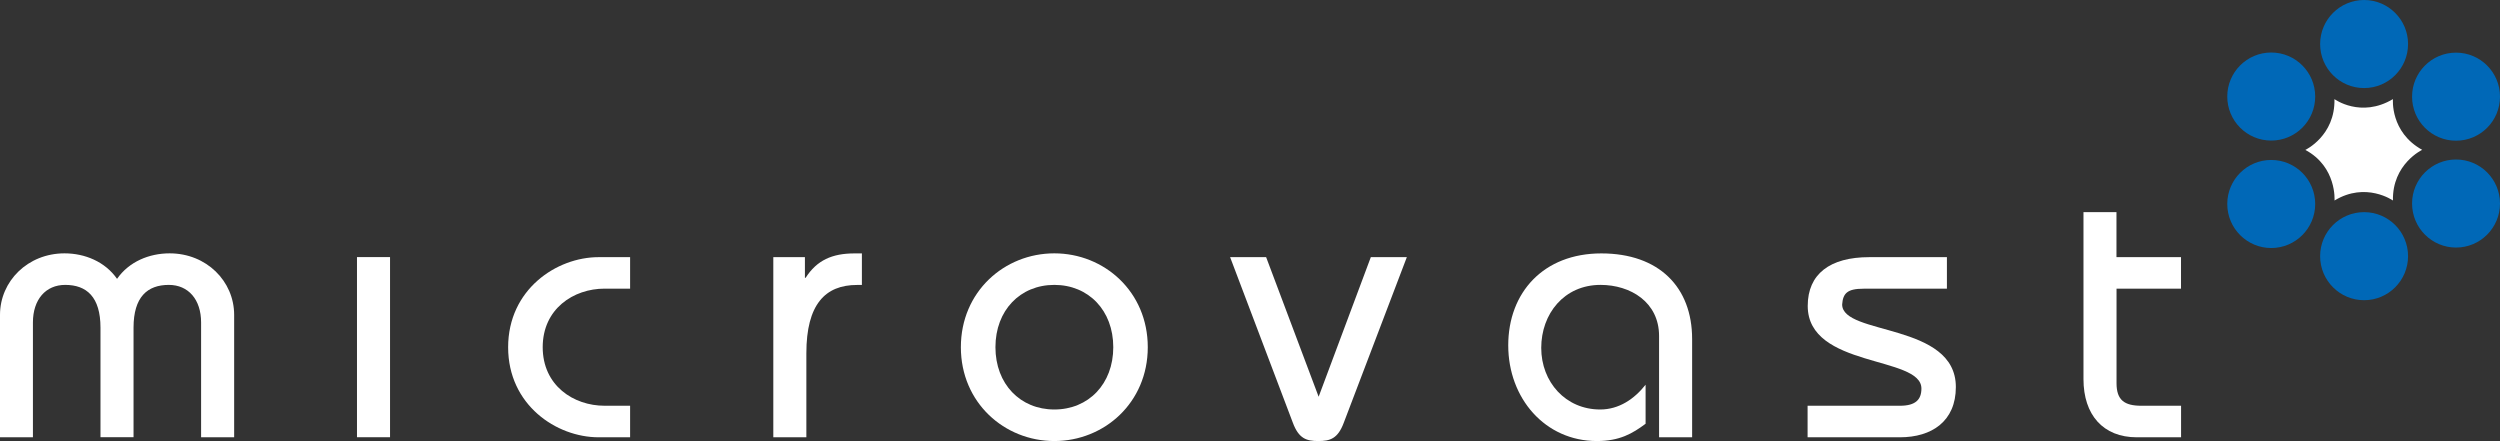 <svg xmlns="http://www.w3.org/2000/svg" id="Layer_2" data-name="Layer 2" viewBox="0 0 380.41 67.11"><rect x="0" y="0" width="380.41" height="67.11" fill="#333333" stroke="none"/><defs><style>      .cls-1, .cls-2 {        fill: #fff;      }      .cls-2, .cls-3 {        fill-rule: evenodd;      }      .cls-3 {        fill: #0068b7;      }    </style></defs><g id="_&#x56FE;&#x5C42;_1" data-name="&#x56FE;&#x5C42; 1"><g><path class="cls-1" d="m0,66.54v-18.62c0-5.14,4.23-9.37,9.82-9.37,3.08,0,6.17,1.26,7.99,3.88,1.83-2.63,4.91-3.88,8-3.88,5.6,0,9.82,4.23,9.82,9.37v18.62h-5.03v-17.48c0-3.48-1.94-5.71-4.91-5.71-3.26,0-5.37,1.83-5.37,6.51v16.67h-5.03v-16.67c0-4.68-2.11-6.51-5.37-6.51-2.97,0-4.91,2.23-4.91,5.71v17.48H0Z"></path><rect class="cls-1" x="54.32" y="39.12" width="5.03" height="27.41"></rect><path class="cls-1" d="m95.88,43.92h-3.88c-4.74,0-9.42,3.08-9.42,8.91s4.68,8.91,9.42,8.91h3.88v4.8h-4.8c-6.4,0-13.76-4.91-13.76-13.7s7.37-13.71,13.76-13.71h4.8v4.8Z"></path><path class="cls-1" d="m117.68,39.13h4.8v3.14h.11c1.71-2.68,4.06-3.71,7.42-3.71h1.14v4.8h-.74c-4.85,0-7.71,2.97-7.71,10.39v12.79h-5.03v-27.41Z"></path><path class="cls-1" d="m160.43,38.55c7.6,0,14.22,5.83,14.22,14.28s-6.63,14.28-14.22,14.28-14.22-5.83-14.22-14.28,6.62-14.28,14.22-14.28m0,23.76c5.2,0,8.97-3.88,8.97-9.48s-3.77-9.48-8.97-9.48-8.96,3.88-8.96,9.48,3.77,9.48,8.96,9.48"></path><path class="cls-1" d="m214.07,39.13l-9.59,25.18c-.91,2.46-2.11,2.8-3.88,2.8s-2.97-.34-3.88-2.8l-9.54-25.18h5.48l7.99,21.24,7.94-21.24h5.48Z"></path><path class="cls-1" d="m252.45,66.54v-15.42c0-5.14-4.34-7.77-8.91-7.77-5.54,0-9.02,4.4-9.02,9.59s3.71,9.37,8.97,9.37c2.86,0,5.2-1.6,6.91-3.77v5.94c-2,1.49-3.94,2.63-7.42,2.63-7.88,0-13.48-6.51-13.48-14.56s5.37-13.99,14.16-13.99,13.82,5.14,13.82,13.02v14.96h-5.02Z"></path><path class="cls-1" d="m275.06,61.74h14.05c2.34,0,3.26-.91,3.26-2.62,0-5.03-17.3-3.08-17.3-12.57,0-4.85,3.37-7.42,9.36-7.42h11.82v4.8h-12.68c-2.46,0-3.14.69-3.26,2.4,0,4.74,17.3,2.74,17.3,12.56,0,5.2-3.65,7.65-8.51,7.65h-14.05v-4.8Z"></path><path class="cls-1" d="m331.88,43.92h-9.82v14.39c0,2.57,1.2,3.43,3.77,3.43h6.05v4.8h-6.74c-5.14,0-8.11-3.43-8.11-8.85v-25.41h5.02v6.85h9.82v4.8Z"></path><path class="cls-2" d="m350.79,22.81s4.56-2.15,4.43-7.73c0,0,4,2.93,8.9,0,0,0-.45,5.02,4.45,7.72,0,0-4.57,2.16-4.45,7.71,0,0-4.13-2.9-8.89,0,0,0,.38-5.11-4.44-7.7"></path><path class="cls-3" d="m366.42,6.7c0,3.7-2.99,6.7-6.69,6.7s-6.69-3-6.69-6.7,3-6.7,6.69-6.7,6.69,3,6.69,6.7"></path><path class="cls-3" d="m352.29,14.69c0,3.7-2.99,6.7-6.69,6.7s-6.69-3-6.69-6.7,3-6.7,6.69-6.7,6.69,3,6.69,6.7"></path><path class="cls-3" d="m380.41,14.71c0,3.7-2.99,6.7-6.69,6.7s-6.69-3-6.69-6.7,2.99-6.7,6.69-6.7,6.69,3,6.69,6.7"></path><path class="cls-3" d="m366.42,38.98c0-3.7-2.99-6.7-6.69-6.7s-6.69,3-6.69,6.7,3,6.7,6.69,6.7,6.69-3,6.69-6.7"></path><path class="cls-3" d="m352.29,31.04c0-3.7-2.99-6.7-6.69-6.7s-6.69,3-6.69,6.7,3,6.7,6.69,6.7,6.69-3,6.69-6.7"></path><path class="cls-3" d="m380.41,30.97c0-3.7-2.99-6.7-6.69-6.7s-6.69,3-6.69,6.7,3,6.7,6.69,6.7,6.69-3,6.69-6.7"></path></g></g></svg>